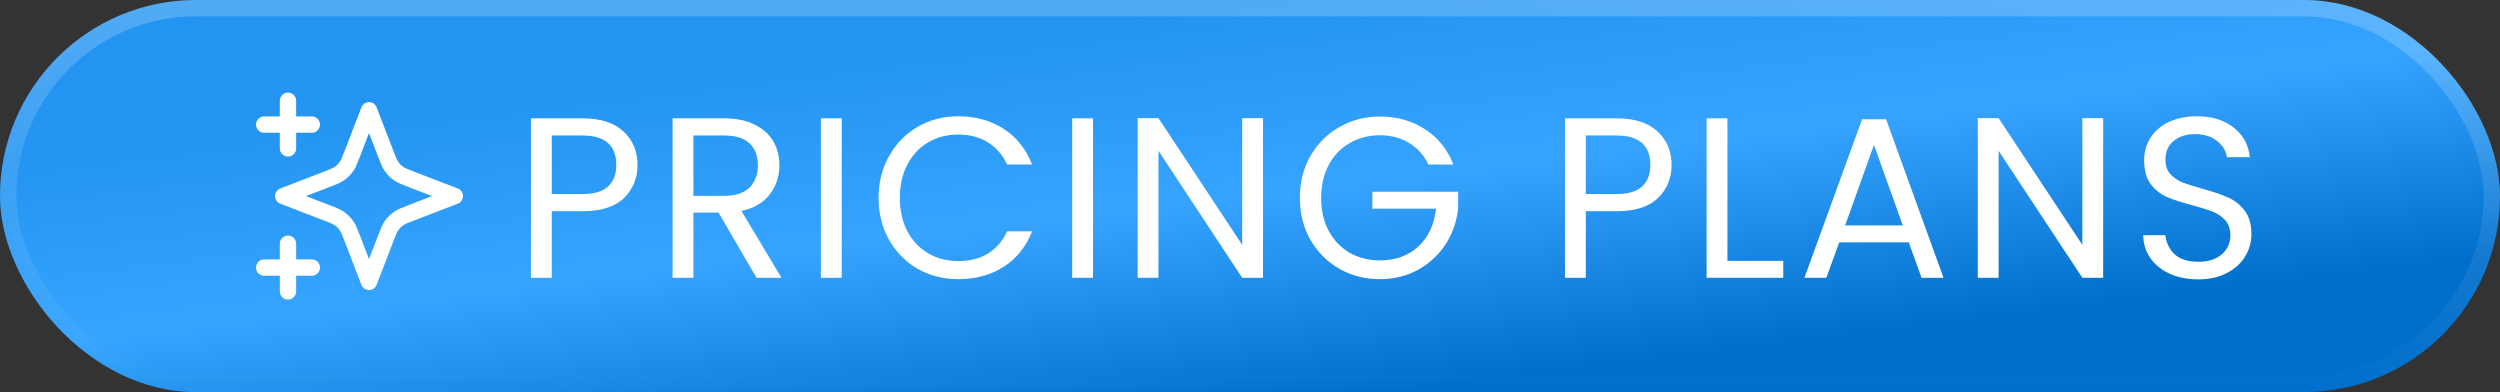 <svg width="153" height="24" viewBox="0 0 153 24" fill="none" xmlns="http://www.w3.org/2000/svg">
<rect x="0" y="0" width="153" height="24" fill="#333333" stroke="none"/>
<rect width="153" height="24" rx="12" fill="url(#paint0_linear_1553_3620)"/>
<rect x="0.5" y="0.5" width="152" height="23" rx="11.5" stroke="url(#paint1_linear_1553_3620)" stroke-opacity="0.21"/>
<g clip-path="url(#clip0_1553_3620)">
<path d="M17.625 17.833V14.917M17.625 9.083V6.167M16.167 7.625H19.084M16.167 16.375H19.084M22.584 6.75L21.572 9.38C21.407 9.808 21.325 10.022 21.197 10.202C21.084 10.361 20.945 10.5 20.785 10.614C20.605 10.742 20.392 10.824 19.964 10.989L17.334 12L19.964 13.012C20.392 13.176 20.605 13.258 20.785 13.386C20.945 13.5 21.084 13.639 21.197 13.798C21.325 13.978 21.407 14.192 21.572 14.62L22.584 17.25L23.595 14.62C23.76 14.192 23.842 13.978 23.97 13.798C24.083 13.639 24.223 13.5 24.382 13.386C24.562 13.258 24.776 13.176 25.203 13.012L27.834 12L25.203 10.989C24.776 10.824 24.562 10.742 24.382 10.614C24.223 10.5 24.083 10.361 23.97 10.202C23.842 10.022 23.76 9.808 23.595 9.38L22.584 6.75Z" stroke="white" stroke-linecap="round" stroke-linejoin="round"/>
</g>
<path d="M39.018 10.098C39.018 10.91 38.738 11.587 38.178 12.128C37.628 12.66 36.783 12.926 35.644 12.926H33.768V17H32.494V7.242H35.644C36.746 7.242 37.581 7.508 38.15 8.04C38.729 8.572 39.018 9.258 39.018 10.098ZM35.644 11.876C36.354 11.876 36.876 11.722 37.212 11.414C37.548 11.106 37.716 10.667 37.716 10.098C37.716 8.894 37.026 8.292 35.644 8.292H33.768V11.876H35.644ZM46.3 17L43.976 13.01H42.436V17H41.162V7.242H44.312C45.049 7.242 45.67 7.368 46.174 7.62C46.687 7.872 47.07 8.213 47.322 8.642C47.574 9.071 47.7 9.561 47.7 10.112C47.7 10.784 47.504 11.377 47.112 11.89C46.729 12.403 46.151 12.744 45.376 12.912L47.826 17H46.3ZM42.436 11.988H44.312C45.002 11.988 45.52 11.82 45.866 11.484C46.211 11.139 46.384 10.681 46.384 10.112C46.384 9.533 46.211 9.085 45.866 8.768C45.53 8.451 45.012 8.292 44.312 8.292H42.436V11.988ZM51.513 7.242V17H50.239V7.242H51.513ZM53.769 12.114C53.769 11.162 53.983 10.308 54.413 9.552C54.842 8.787 55.425 8.189 56.163 7.76C56.909 7.331 57.735 7.116 58.641 7.116C59.705 7.116 60.633 7.373 61.427 7.886C62.22 8.399 62.799 9.127 63.163 10.07H61.637C61.366 9.482 60.974 9.029 60.461 8.712C59.957 8.395 59.35 8.236 58.641 8.236C57.959 8.236 57.348 8.395 56.807 8.712C56.265 9.029 55.841 9.482 55.533 10.07C55.225 10.649 55.071 11.33 55.071 12.114C55.071 12.889 55.225 13.57 55.533 14.158C55.841 14.737 56.265 15.185 56.807 15.502C57.348 15.819 57.959 15.978 58.641 15.978C59.35 15.978 59.957 15.824 60.461 15.516C60.974 15.199 61.366 14.746 61.637 14.158H63.163C62.799 15.091 62.22 15.815 61.427 16.328C60.633 16.832 59.705 17.084 58.641 17.084C57.735 17.084 56.909 16.874 56.163 16.454C55.425 16.025 54.842 15.432 54.413 14.676C53.983 13.92 53.769 13.066 53.769 12.114ZM66.893 7.242V17H65.619V7.242H66.893ZM77.296 17H76.022L70.898 9.23V17H69.624V7.228H70.898L76.022 14.984V7.228H77.296V17ZM87.42 10.07C87.15 9.501 86.757 9.062 86.244 8.754C85.731 8.437 85.133 8.278 84.452 8.278C83.771 8.278 83.155 8.437 82.604 8.754C82.063 9.062 81.633 9.51 81.316 10.098C81.008 10.677 80.854 11.349 80.854 12.114C80.854 12.879 81.008 13.551 81.316 14.13C81.633 14.709 82.063 15.157 82.604 15.474C83.155 15.782 83.771 15.936 84.452 15.936C85.404 15.936 86.188 15.651 86.804 15.082C87.42 14.513 87.779 13.743 87.882 12.772H83.99V11.736H89.24V12.716C89.165 13.519 88.913 14.256 88.484 14.928C88.055 15.591 87.49 16.118 86.79 16.51C86.09 16.893 85.311 17.084 84.452 17.084C83.547 17.084 82.721 16.874 81.974 16.454C81.228 16.025 80.635 15.432 80.196 14.676C79.767 13.92 79.552 13.066 79.552 12.114C79.552 11.162 79.767 10.308 80.196 9.552C80.635 8.787 81.228 8.194 81.974 7.774C82.721 7.345 83.547 7.13 84.452 7.13C85.488 7.13 86.403 7.387 87.196 7.9C87.999 8.413 88.582 9.137 88.946 10.07H87.42ZM102.301 10.098C102.301 10.91 102.021 11.587 101.461 12.128C100.91 12.66 100.066 12.926 98.927 12.926H97.051V17H95.777V7.242H98.927C100.028 7.242 100.864 7.508 101.433 8.04C102.012 8.572 102.301 9.258 102.301 10.098ZM98.927 11.876C99.636 11.876 100.159 11.722 100.495 11.414C100.831 11.106 100.999 10.667 100.999 10.098C100.999 8.894 100.308 8.292 98.927 8.292H97.051V11.876H98.927ZM105.719 15.964H109.135V17H104.445V7.242H105.719V15.964ZM116.815 14.83H112.559L111.775 17H110.431L113.959 7.298H115.429L118.943 17H117.599L116.815 14.83ZM116.451 13.794L114.687 8.866L112.923 13.794H116.451ZM128.713 17H127.439L122.315 9.23V17H121.041V7.228H122.315L127.439 14.984V7.228H128.713V17ZM134.539 17.098C133.895 17.098 133.316 16.986 132.803 16.762C132.299 16.529 131.902 16.211 131.613 15.81C131.324 15.399 131.174 14.928 131.165 14.396H132.523C132.57 14.853 132.756 15.241 133.083 15.558C133.419 15.866 133.904 16.02 134.539 16.02C135.146 16.02 135.622 15.871 135.967 15.572C136.322 15.264 136.499 14.872 136.499 14.396C136.499 14.023 136.396 13.719 136.191 13.486C135.986 13.253 135.729 13.075 135.421 12.954C135.113 12.833 134.698 12.702 134.175 12.562C133.531 12.394 133.013 12.226 132.621 12.058C132.238 11.89 131.907 11.629 131.627 11.274C131.356 10.91 131.221 10.425 131.221 9.818C131.221 9.286 131.356 8.815 131.627 8.404C131.898 7.993 132.276 7.676 132.761 7.452C133.256 7.228 133.82 7.116 134.455 7.116C135.37 7.116 136.116 7.345 136.695 7.802C137.283 8.259 137.614 8.866 137.689 9.622H136.289C136.242 9.249 136.046 8.922 135.701 8.642C135.356 8.353 134.898 8.208 134.329 8.208C133.797 8.208 133.363 8.348 133.027 8.628C132.691 8.899 132.523 9.281 132.523 9.776C132.523 10.131 132.621 10.42 132.817 10.644C133.022 10.868 133.27 11.041 133.559 11.162C133.858 11.274 134.273 11.405 134.805 11.554C135.449 11.731 135.967 11.909 136.359 12.086C136.751 12.254 137.087 12.52 137.367 12.884C137.647 13.239 137.787 13.724 137.787 14.34C137.787 14.816 137.661 15.264 137.409 15.684C137.157 16.104 136.784 16.445 136.289 16.706C135.794 16.967 135.211 17.098 134.539 17.098Z" fill="white"/>
<defs>
<linearGradient id="paint0_linear_1553_3620" x1="52.492" y1="3.156" x2="55.508" y2="27.583" gradientUnits="userSpaceOnUse">
<stop stop-color="#2394F1"/>
<stop offset="0.476" stop-color="#36A4FF"/>
<stop offset="1" stop-color="#006FCC"/>
</linearGradient>
<linearGradient id="paint1_linear_1553_3620" x1="76.5" y1="0" x2="76.5" y2="24" gradientUnits="userSpaceOnUse">
<stop stop-color="white"/>
<stop offset="1" stop-color="white" stop-opacity="0"/>
</linearGradient>
<clipPath id="clip0_1553_3620">
<rect width="14" height="14" fill="white" transform="translate(15 5)"/>
</clipPath>
</defs>
</svg>
